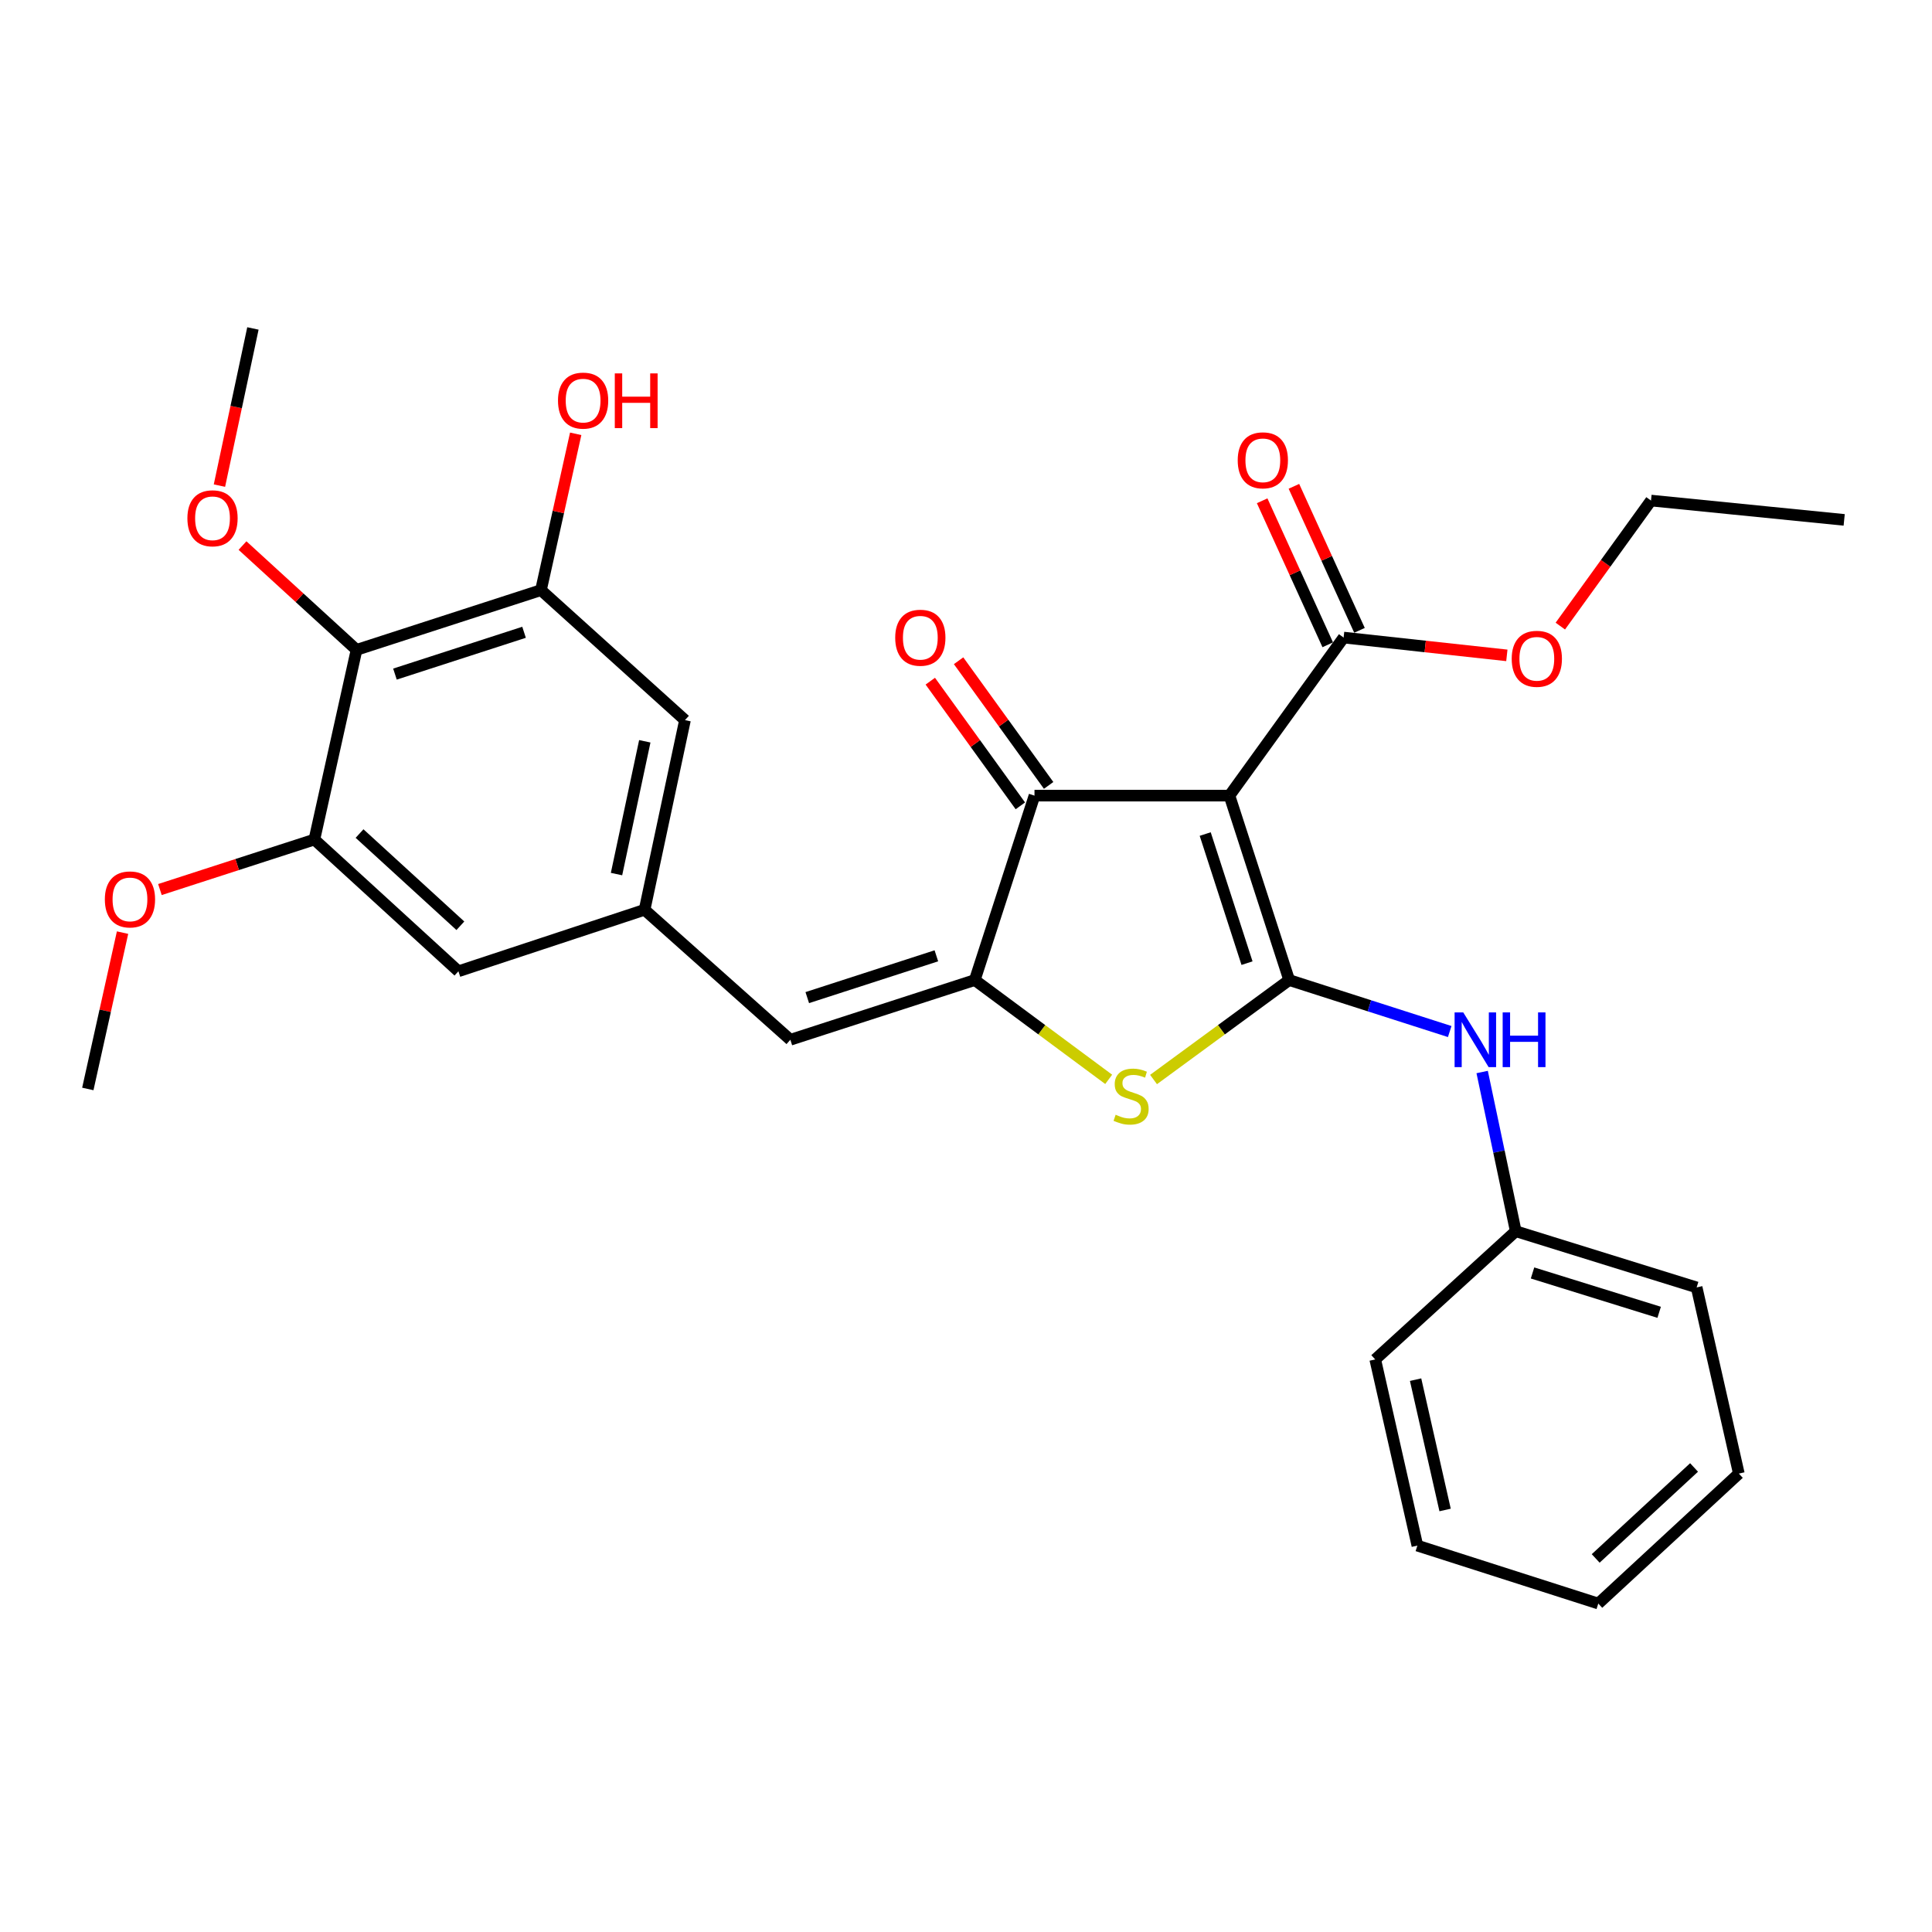 <?xml version='1.0' encoding='iso-8859-1'?>
<svg version='1.1' baseProfile='full'
              xmlns='http://www.w3.org/2000/svg'
                      xmlns:rdkit='http://www.rdkit.org/xml'
                      xmlns:xlink='http://www.w3.org/1999/xlink'
                  xml:space='preserve'
width='1000px' height='1000px' viewBox='0 0 1000 1000'>
<!-- END OF HEADER -->
<rect style='opacity:1.0;fill:#FFFFFF;stroke:none' width='1000' height='1000' x='0' y='0'> </rect>
<path class='bond-0' d='M 535.452,411.816 L 636.36,411.816' style='fill:none;fill-rule:evenodd;stroke:#000000;stroke-width:6px;stroke-linecap:butt;stroke-linejoin:miter;stroke-opacity:1' />
<path class='bond-1' d='M 535.452,411.816 L 504.546,507.275' style='fill:none;fill-rule:evenodd;stroke:#000000;stroke-width:6px;stroke-linecap:butt;stroke-linejoin:miter;stroke-opacity:1' />
<path class='bond-2' d='M 542.773,406.528 L 519.468,374.264' style='fill:none;fill-rule:evenodd;stroke:#000000;stroke-width:6px;stroke-linecap:butt;stroke-linejoin:miter;stroke-opacity:1' />
<path class='bond-2' d='M 519.468,374.264 L 496.163,342' style='fill:none;fill-rule:evenodd;stroke:#FF0000;stroke-width:6px;stroke-linecap:butt;stroke-linejoin:miter;stroke-opacity:1' />
<path class='bond-2' d='M 528.131,417.104 L 504.826,384.84' style='fill:none;fill-rule:evenodd;stroke:#000000;stroke-width:6px;stroke-linecap:butt;stroke-linejoin:miter;stroke-opacity:1' />
<path class='bond-2' d='M 504.826,384.84 L 481.521,352.576' style='fill:none;fill-rule:evenodd;stroke:#FF0000;stroke-width:6px;stroke-linecap:butt;stroke-linejoin:miter;stroke-opacity:1' />
<path class='bond-3' d='M 636.36,411.816 L 667.276,507.275' style='fill:none;fill-rule:evenodd;stroke:#000000;stroke-width:6px;stroke-linecap:butt;stroke-linejoin:miter;stroke-opacity:1' />
<path class='bond-3' d='M 623.814,431.7 L 645.455,498.521' style='fill:none;fill-rule:evenodd;stroke:#000000;stroke-width:6px;stroke-linecap:butt;stroke-linejoin:miter;stroke-opacity:1' />
<path class='bond-4' d='M 636.36,411.816 L 695.453,330.005' style='fill:none;fill-rule:evenodd;stroke:#000000;stroke-width:6px;stroke-linecap:butt;stroke-linejoin:miter;stroke-opacity:1' />
<path class='bond-5' d='M 667.276,507.275 L 632.173,533.014' style='fill:none;fill-rule:evenodd;stroke:#000000;stroke-width:6px;stroke-linecap:butt;stroke-linejoin:miter;stroke-opacity:1' />
<path class='bond-5' d='M 632.173,533.014 L 597.071,558.754' style='fill:none;fill-rule:evenodd;stroke:#CCCC00;stroke-width:6px;stroke-linecap:butt;stroke-linejoin:miter;stroke-opacity:1' />
<path class='bond-6' d='M 667.276,507.275 L 708.822,520.6' style='fill:none;fill-rule:evenodd;stroke:#000000;stroke-width:6px;stroke-linecap:butt;stroke-linejoin:miter;stroke-opacity:1' />
<path class='bond-6' d='M 708.822,520.6 L 750.368,533.925' style='fill:none;fill-rule:evenodd;stroke:#0000FF;stroke-width:6px;stroke-linecap:butt;stroke-linejoin:miter;stroke-opacity:1' />
<path class='bond-7' d='M 573.856,558.671 L 539.201,532.973' style='fill:none;fill-rule:evenodd;stroke:#CCCC00;stroke-width:6px;stroke-linecap:butt;stroke-linejoin:miter;stroke-opacity:1' />
<path class='bond-7' d='M 539.201,532.973 L 504.546,507.275' style='fill:none;fill-rule:evenodd;stroke:#000000;stroke-width:6px;stroke-linecap:butt;stroke-linejoin:miter;stroke-opacity:1' />
<path class='bond-8' d='M 504.546,507.275 L 409.087,538.181' style='fill:none;fill-rule:evenodd;stroke:#000000;stroke-width:6px;stroke-linecap:butt;stroke-linejoin:miter;stroke-opacity:1' />
<path class='bond-8' d='M 484.663,494.727 L 417.842,516.362' style='fill:none;fill-rule:evenodd;stroke:#000000;stroke-width:6px;stroke-linecap:butt;stroke-linejoin:miter;stroke-opacity:1' />
<path class='bond-9' d='M 695.453,330.005 L 737.698,334.612' style='fill:none;fill-rule:evenodd;stroke:#000000;stroke-width:6px;stroke-linecap:butt;stroke-linejoin:miter;stroke-opacity:1' />
<path class='bond-9' d='M 737.698,334.612 L 779.943,339.22' style='fill:none;fill-rule:evenodd;stroke:#FF0000;stroke-width:6px;stroke-linecap:butt;stroke-linejoin:miter;stroke-opacity:1' />
<path class='bond-10' d='M 703.672,326.262 L 686.7,288.99' style='fill:none;fill-rule:evenodd;stroke:#000000;stroke-width:6px;stroke-linecap:butt;stroke-linejoin:miter;stroke-opacity:1' />
<path class='bond-10' d='M 686.7,288.99 L 669.728,251.718' style='fill:none;fill-rule:evenodd;stroke:#FF0000;stroke-width:6px;stroke-linecap:butt;stroke-linejoin:miter;stroke-opacity:1' />
<path class='bond-10' d='M 687.234,333.747 L 670.262,296.475' style='fill:none;fill-rule:evenodd;stroke:#000000;stroke-width:6px;stroke-linecap:butt;stroke-linejoin:miter;stroke-opacity:1' />
<path class='bond-10' d='M 670.262,296.475 L 653.29,259.203' style='fill:none;fill-rule:evenodd;stroke:#FF0000;stroke-width:6px;stroke-linecap:butt;stroke-linejoin:miter;stroke-opacity:1' />
<path class='bond-11' d='M 280.002,305.45 L 184.544,336.366' style='fill:none;fill-rule:evenodd;stroke:#000000;stroke-width:6px;stroke-linecap:butt;stroke-linejoin:miter;stroke-opacity:1' />
<path class='bond-11' d='M 271.249,327.271 L 204.428,348.912' style='fill:none;fill-rule:evenodd;stroke:#000000;stroke-width:6px;stroke-linecap:butt;stroke-linejoin:miter;stroke-opacity:1' />
<path class='bond-12' d='M 280.002,305.45 L 354.549,372.732' style='fill:none;fill-rule:evenodd;stroke:#000000;stroke-width:6px;stroke-linecap:butt;stroke-linejoin:miter;stroke-opacity:1' />
<path class='bond-13' d='M 280.002,305.45 L 288.991,264.998' style='fill:none;fill-rule:evenodd;stroke:#000000;stroke-width:6px;stroke-linecap:butt;stroke-linejoin:miter;stroke-opacity:1' />
<path class='bond-13' d='M 288.991,264.998 L 297.979,224.546' style='fill:none;fill-rule:evenodd;stroke:#FF0000;stroke-width:6px;stroke-linecap:butt;stroke-linejoin:miter;stroke-opacity:1' />
<path class='bond-14' d='M 767.161,554.873 L 775.855,596.073' style='fill:none;fill-rule:evenodd;stroke:#0000FF;stroke-width:6px;stroke-linecap:butt;stroke-linejoin:miter;stroke-opacity:1' />
<path class='bond-14' d='M 775.855,596.073 L 784.55,637.273' style='fill:none;fill-rule:evenodd;stroke:#000000;stroke-width:6px;stroke-linecap:butt;stroke-linejoin:miter;stroke-opacity:1' />
<path class='bond-15' d='M 409.087,538.181 L 333.637,470.91' style='fill:none;fill-rule:evenodd;stroke:#000000;stroke-width:6px;stroke-linecap:butt;stroke-linejoin:miter;stroke-opacity:1' />
<path class='bond-16' d='M 184.544,336.366 L 162.728,434.545' style='fill:none;fill-rule:evenodd;stroke:#000000;stroke-width:6px;stroke-linecap:butt;stroke-linejoin:miter;stroke-opacity:1' />
<path class='bond-17' d='M 184.544,336.366 L 155.033,309.374' style='fill:none;fill-rule:evenodd;stroke:#000000;stroke-width:6px;stroke-linecap:butt;stroke-linejoin:miter;stroke-opacity:1' />
<path class='bond-17' d='M 155.033,309.374 L 125.522,282.382' style='fill:none;fill-rule:evenodd;stroke:#FF0000;stroke-width:6px;stroke-linecap:butt;stroke-linejoin:miter;stroke-opacity:1' />
<path class='bond-18' d='M 162.728,434.545 L 237.275,502.729' style='fill:none;fill-rule:evenodd;stroke:#000000;stroke-width:6px;stroke-linecap:butt;stroke-linejoin:miter;stroke-opacity:1' />
<path class='bond-18' d='M 186.101,431.444 L 238.284,479.174' style='fill:none;fill-rule:evenodd;stroke:#000000;stroke-width:6px;stroke-linecap:butt;stroke-linejoin:miter;stroke-opacity:1' />
<path class='bond-19' d='M 162.728,434.545 L 122.753,447.487' style='fill:none;fill-rule:evenodd;stroke:#000000;stroke-width:6px;stroke-linecap:butt;stroke-linejoin:miter;stroke-opacity:1' />
<path class='bond-19' d='M 122.753,447.487 L 82.778,460.43' style='fill:none;fill-rule:evenodd;stroke:#FF0000;stroke-width:6px;stroke-linecap:butt;stroke-linejoin:miter;stroke-opacity:1' />
<path class='bond-20' d='M 784.55,637.273 L 878.182,666.363' style='fill:none;fill-rule:evenodd;stroke:#000000;stroke-width:6px;stroke-linecap:butt;stroke-linejoin:miter;stroke-opacity:1' />
<path class='bond-20' d='M 793.236,658.885 L 858.779,679.248' style='fill:none;fill-rule:evenodd;stroke:#000000;stroke-width:6px;stroke-linecap:butt;stroke-linejoin:miter;stroke-opacity:1' />
<path class='bond-21' d='M 784.55,637.273 L 711.82,703.641' style='fill:none;fill-rule:evenodd;stroke:#000000;stroke-width:6px;stroke-linecap:butt;stroke-linejoin:miter;stroke-opacity:1' />
<path class='bond-22' d='M 878.182,666.363 L 900.018,762.725' style='fill:none;fill-rule:evenodd;stroke:#000000;stroke-width:6px;stroke-linecap:butt;stroke-linejoin:miter;stroke-opacity:1' />
<path class='bond-23' d='M 807.622,324.069 L 831.087,291.58' style='fill:none;fill-rule:evenodd;stroke:#FF0000;stroke-width:6px;stroke-linecap:butt;stroke-linejoin:miter;stroke-opacity:1' />
<path class='bond-23' d='M 831.087,291.58 L 854.551,259.09' style='fill:none;fill-rule:evenodd;stroke:#000000;stroke-width:6px;stroke-linecap:butt;stroke-linejoin:miter;stroke-opacity:1' />
<path class='bond-24' d='M 854.551,259.09 L 954.545,269.095' style='fill:none;fill-rule:evenodd;stroke:#000000;stroke-width:6px;stroke-linecap:butt;stroke-linejoin:miter;stroke-opacity:1' />
<path class='bond-25' d='M 711.82,703.641 L 733.635,800.003' style='fill:none;fill-rule:evenodd;stroke:#000000;stroke-width:6px;stroke-linecap:butt;stroke-linejoin:miter;stroke-opacity:1' />
<path class='bond-25' d='M 732.708,714.107 L 747.979,781.561' style='fill:none;fill-rule:evenodd;stroke:#000000;stroke-width:6px;stroke-linecap:butt;stroke-linejoin:miter;stroke-opacity:1' />
<path class='bond-26' d='M 733.635,800.003 L 827.277,829.997' style='fill:none;fill-rule:evenodd;stroke:#000000;stroke-width:6px;stroke-linecap:butt;stroke-linejoin:miter;stroke-opacity:1' />
<path class='bond-27' d='M 900.018,762.725 L 827.277,829.997' style='fill:none;fill-rule:evenodd;stroke:#000000;stroke-width:6px;stroke-linecap:butt;stroke-linejoin:miter;stroke-opacity:1' />
<path class='bond-27' d='M 876.843,759.555 L 825.925,806.645' style='fill:none;fill-rule:evenodd;stroke:#000000;stroke-width:6px;stroke-linecap:butt;stroke-linejoin:miter;stroke-opacity:1' />
<path class='bond-28' d='M 237.275,502.729 L 333.637,470.91' style='fill:none;fill-rule:evenodd;stroke:#000000;stroke-width:6px;stroke-linecap:butt;stroke-linejoin:miter;stroke-opacity:1' />
<path class='bond-29' d='M 333.637,470.91 L 354.549,372.732' style='fill:none;fill-rule:evenodd;stroke:#000000;stroke-width:6px;stroke-linecap:butt;stroke-linejoin:miter;stroke-opacity:1' />
<path class='bond-29' d='M 319.108,452.42 L 333.746,383.696' style='fill:none;fill-rule:evenodd;stroke:#000000;stroke-width:6px;stroke-linecap:butt;stroke-linejoin:miter;stroke-opacity:1' />
<path class='bond-30' d='M 63.432,482.726 L 54.443,523.182' style='fill:none;fill-rule:evenodd;stroke:#FF0000;stroke-width:6px;stroke-linecap:butt;stroke-linejoin:miter;stroke-opacity:1' />
<path class='bond-30' d='M 54.443,523.182 L 45.455,563.639' style='fill:none;fill-rule:evenodd;stroke:#000000;stroke-width:6px;stroke-linecap:butt;stroke-linejoin:miter;stroke-opacity:1' />
<path class='bond-31' d='M 113.582,251.352 L 122.245,210.678' style='fill:none;fill-rule:evenodd;stroke:#FF0000;stroke-width:6px;stroke-linecap:butt;stroke-linejoin:miter;stroke-opacity:1' />
<path class='bond-31' d='M 122.245,210.678 L 130.909,170.003' style='fill:none;fill-rule:evenodd;stroke:#000000;stroke-width:6px;stroke-linecap:butt;stroke-linejoin:miter;stroke-opacity:1' />
<path  class='atom-3' d='M 577.454 576.992
Q 577.774 577.112, 579.094 577.672
Q 580.414 578.232, 581.854 578.592
Q 583.334 578.912, 584.774 578.912
Q 587.454 578.912, 589.014 577.632
Q 590.574 576.312, 590.574 574.032
Q 590.574 572.472, 589.774 571.512
Q 589.014 570.552, 587.814 570.032
Q 586.614 569.512, 584.614 568.912
Q 582.094 568.152, 580.574 567.432
Q 579.094 566.712, 578.014 565.192
Q 576.974 563.672, 576.974 561.112
Q 576.974 557.552, 579.374 555.352
Q 581.814 553.152, 586.614 553.152
Q 589.894 553.152, 593.614 554.712
L 592.694 557.792
Q 589.294 556.392, 586.734 556.392
Q 583.974 556.392, 582.454 557.552
Q 580.934 558.672, 580.974 560.632
Q 580.974 562.152, 581.734 563.072
Q 582.534 563.992, 583.654 564.512
Q 584.814 565.032, 586.734 565.632
Q 589.294 566.432, 590.814 567.232
Q 592.334 568.032, 593.414 569.672
Q 594.534 571.272, 594.534 574.032
Q 594.534 577.952, 591.894 580.072
Q 589.294 582.152, 584.934 582.152
Q 582.414 582.152, 580.494 581.592
Q 578.614 581.072, 576.374 580.152
L 577.454 576.992
' fill='#CCCC00'/>
<path  class='atom-5' d='M 463.359 330.085
Q 463.359 323.285, 466.719 319.485
Q 470.079 315.685, 476.359 315.685
Q 482.639 315.685, 485.999 319.485
Q 489.359 323.285, 489.359 330.085
Q 489.359 336.965, 485.959 340.885
Q 482.559 344.765, 476.359 344.765
Q 470.119 344.765, 466.719 340.885
Q 463.359 337.005, 463.359 330.085
M 476.359 341.565
Q 480.679 341.565, 482.999 338.685
Q 485.359 335.765, 485.359 330.085
Q 485.359 324.525, 482.999 321.725
Q 480.679 318.885, 476.359 318.885
Q 472.039 318.885, 469.679 321.685
Q 467.359 324.485, 467.359 330.085
Q 467.359 335.805, 469.679 338.685
Q 472.039 341.565, 476.359 341.565
' fill='#FF0000'/>
<path  class='atom-8' d='M 640.639 238.258
Q 640.639 231.458, 643.999 227.658
Q 647.359 223.858, 653.639 223.858
Q 659.919 223.858, 663.279 227.658
Q 666.639 231.458, 666.639 238.258
Q 666.639 245.138, 663.239 249.058
Q 659.839 252.938, 653.639 252.938
Q 647.399 252.938, 643.999 249.058
Q 640.639 245.178, 640.639 238.258
M 653.639 249.738
Q 657.959 249.738, 660.279 246.858
Q 662.639 243.938, 662.639 238.258
Q 662.639 232.698, 660.279 229.898
Q 657.959 227.058, 653.639 227.058
Q 649.319 227.058, 646.959 229.858
Q 644.639 232.658, 644.639 238.258
Q 644.639 243.978, 646.959 246.858
Q 649.319 249.738, 653.639 249.738
' fill='#FF0000'/>
<path  class='atom-9' d='M 757.378 524.021
L 766.658 539.021
Q 767.578 540.501, 769.058 543.181
Q 770.538 545.861, 770.618 546.021
L 770.618 524.021
L 774.378 524.021
L 774.378 552.341
L 770.498 552.341
L 760.538 535.941
Q 759.378 534.021, 758.138 531.821
Q 756.938 529.621, 756.578 528.941
L 756.578 552.341
L 752.898 552.341
L 752.898 524.021
L 757.378 524.021
' fill='#0000FF'/>
<path  class='atom-9' d='M 777.778 524.021
L 781.618 524.021
L 781.618 536.061
L 796.098 536.061
L 796.098 524.021
L 799.938 524.021
L 799.938 552.341
L 796.098 552.341
L 796.098 539.261
L 781.618 539.261
L 781.618 552.341
L 777.778 552.341
L 777.778 524.021
' fill='#0000FF'/>
<path  class='atom-15' d='M 782.458 340.992
Q 782.458 334.192, 785.818 330.392
Q 789.178 326.592, 795.458 326.592
Q 801.738 326.592, 805.098 330.392
Q 808.458 334.192, 808.458 340.992
Q 808.458 347.872, 805.058 351.792
Q 801.658 355.672, 795.458 355.672
Q 789.218 355.672, 785.818 351.792
Q 782.458 347.912, 782.458 340.992
M 795.458 352.472
Q 799.778 352.472, 802.098 349.592
Q 804.458 346.672, 804.458 340.992
Q 804.458 335.432, 802.098 332.632
Q 799.778 329.792, 795.458 329.792
Q 791.138 329.792, 788.778 332.592
Q 786.458 335.392, 786.458 340.992
Q 786.458 346.712, 788.778 349.592
Q 791.138 352.472, 795.458 352.472
' fill='#FF0000'/>
<path  class='atom-25' d='M 288.817 207.352
Q 288.817 200.552, 292.177 196.752
Q 295.537 192.952, 301.817 192.952
Q 308.097 192.952, 311.457 196.752
Q 314.817 200.552, 314.817 207.352
Q 314.817 214.232, 311.417 218.152
Q 308.017 222.032, 301.817 222.032
Q 295.577 222.032, 292.177 218.152
Q 288.817 214.272, 288.817 207.352
M 301.817 218.832
Q 306.137 218.832, 308.457 215.952
Q 310.817 213.032, 310.817 207.352
Q 310.817 201.792, 308.457 198.992
Q 306.137 196.152, 301.817 196.152
Q 297.497 196.152, 295.137 198.952
Q 292.817 201.752, 292.817 207.352
Q 292.817 213.072, 295.137 215.952
Q 297.497 218.832, 301.817 218.832
' fill='#FF0000'/>
<path  class='atom-25' d='M 318.217 193.272
L 322.057 193.272
L 322.057 205.312
L 336.537 205.312
L 336.537 193.272
L 340.377 193.272
L 340.377 221.592
L 336.537 221.592
L 336.537 208.512
L 322.057 208.512
L 322.057 221.592
L 318.217 221.592
L 318.217 193.272
' fill='#FF0000'/>
<path  class='atom-26' d='M 54.27 465.531
Q 54.27 458.731, 57.63 454.931
Q 60.99 451.131, 67.27 451.131
Q 73.55 451.131, 76.91 454.931
Q 80.27 458.731, 80.27 465.531
Q 80.27 472.411, 76.87 476.331
Q 73.47 480.211, 67.27 480.211
Q 61.03 480.211, 57.63 476.331
Q 54.27 472.451, 54.27 465.531
M 67.27 477.011
Q 71.59 477.011, 73.91 474.131
Q 76.27 471.211, 76.27 465.531
Q 76.27 459.971, 73.91 457.171
Q 71.59 454.331, 67.27 454.331
Q 62.95 454.331, 60.59 457.131
Q 58.27 459.931, 58.27 465.531
Q 58.27 471.251, 60.59 474.131
Q 62.95 477.011, 67.27 477.011
' fill='#FF0000'/>
<path  class='atom-27' d='M 96.997 268.262
Q 96.997 261.462, 100.357 257.662
Q 103.717 253.862, 109.997 253.862
Q 116.277 253.862, 119.637 257.662
Q 122.997 261.462, 122.997 268.262
Q 122.997 275.142, 119.597 279.062
Q 116.197 282.942, 109.997 282.942
Q 103.757 282.942, 100.357 279.062
Q 96.997 275.182, 96.997 268.262
M 109.997 279.742
Q 114.317 279.742, 116.637 276.862
Q 118.997 273.942, 118.997 268.262
Q 118.997 262.702, 116.637 259.902
Q 114.317 257.062, 109.997 257.062
Q 105.677 257.062, 103.317 259.862
Q 100.997 262.662, 100.997 268.262
Q 100.997 273.982, 103.317 276.862
Q 105.677 279.742, 109.997 279.742
' fill='#FF0000'/>
</svg>
